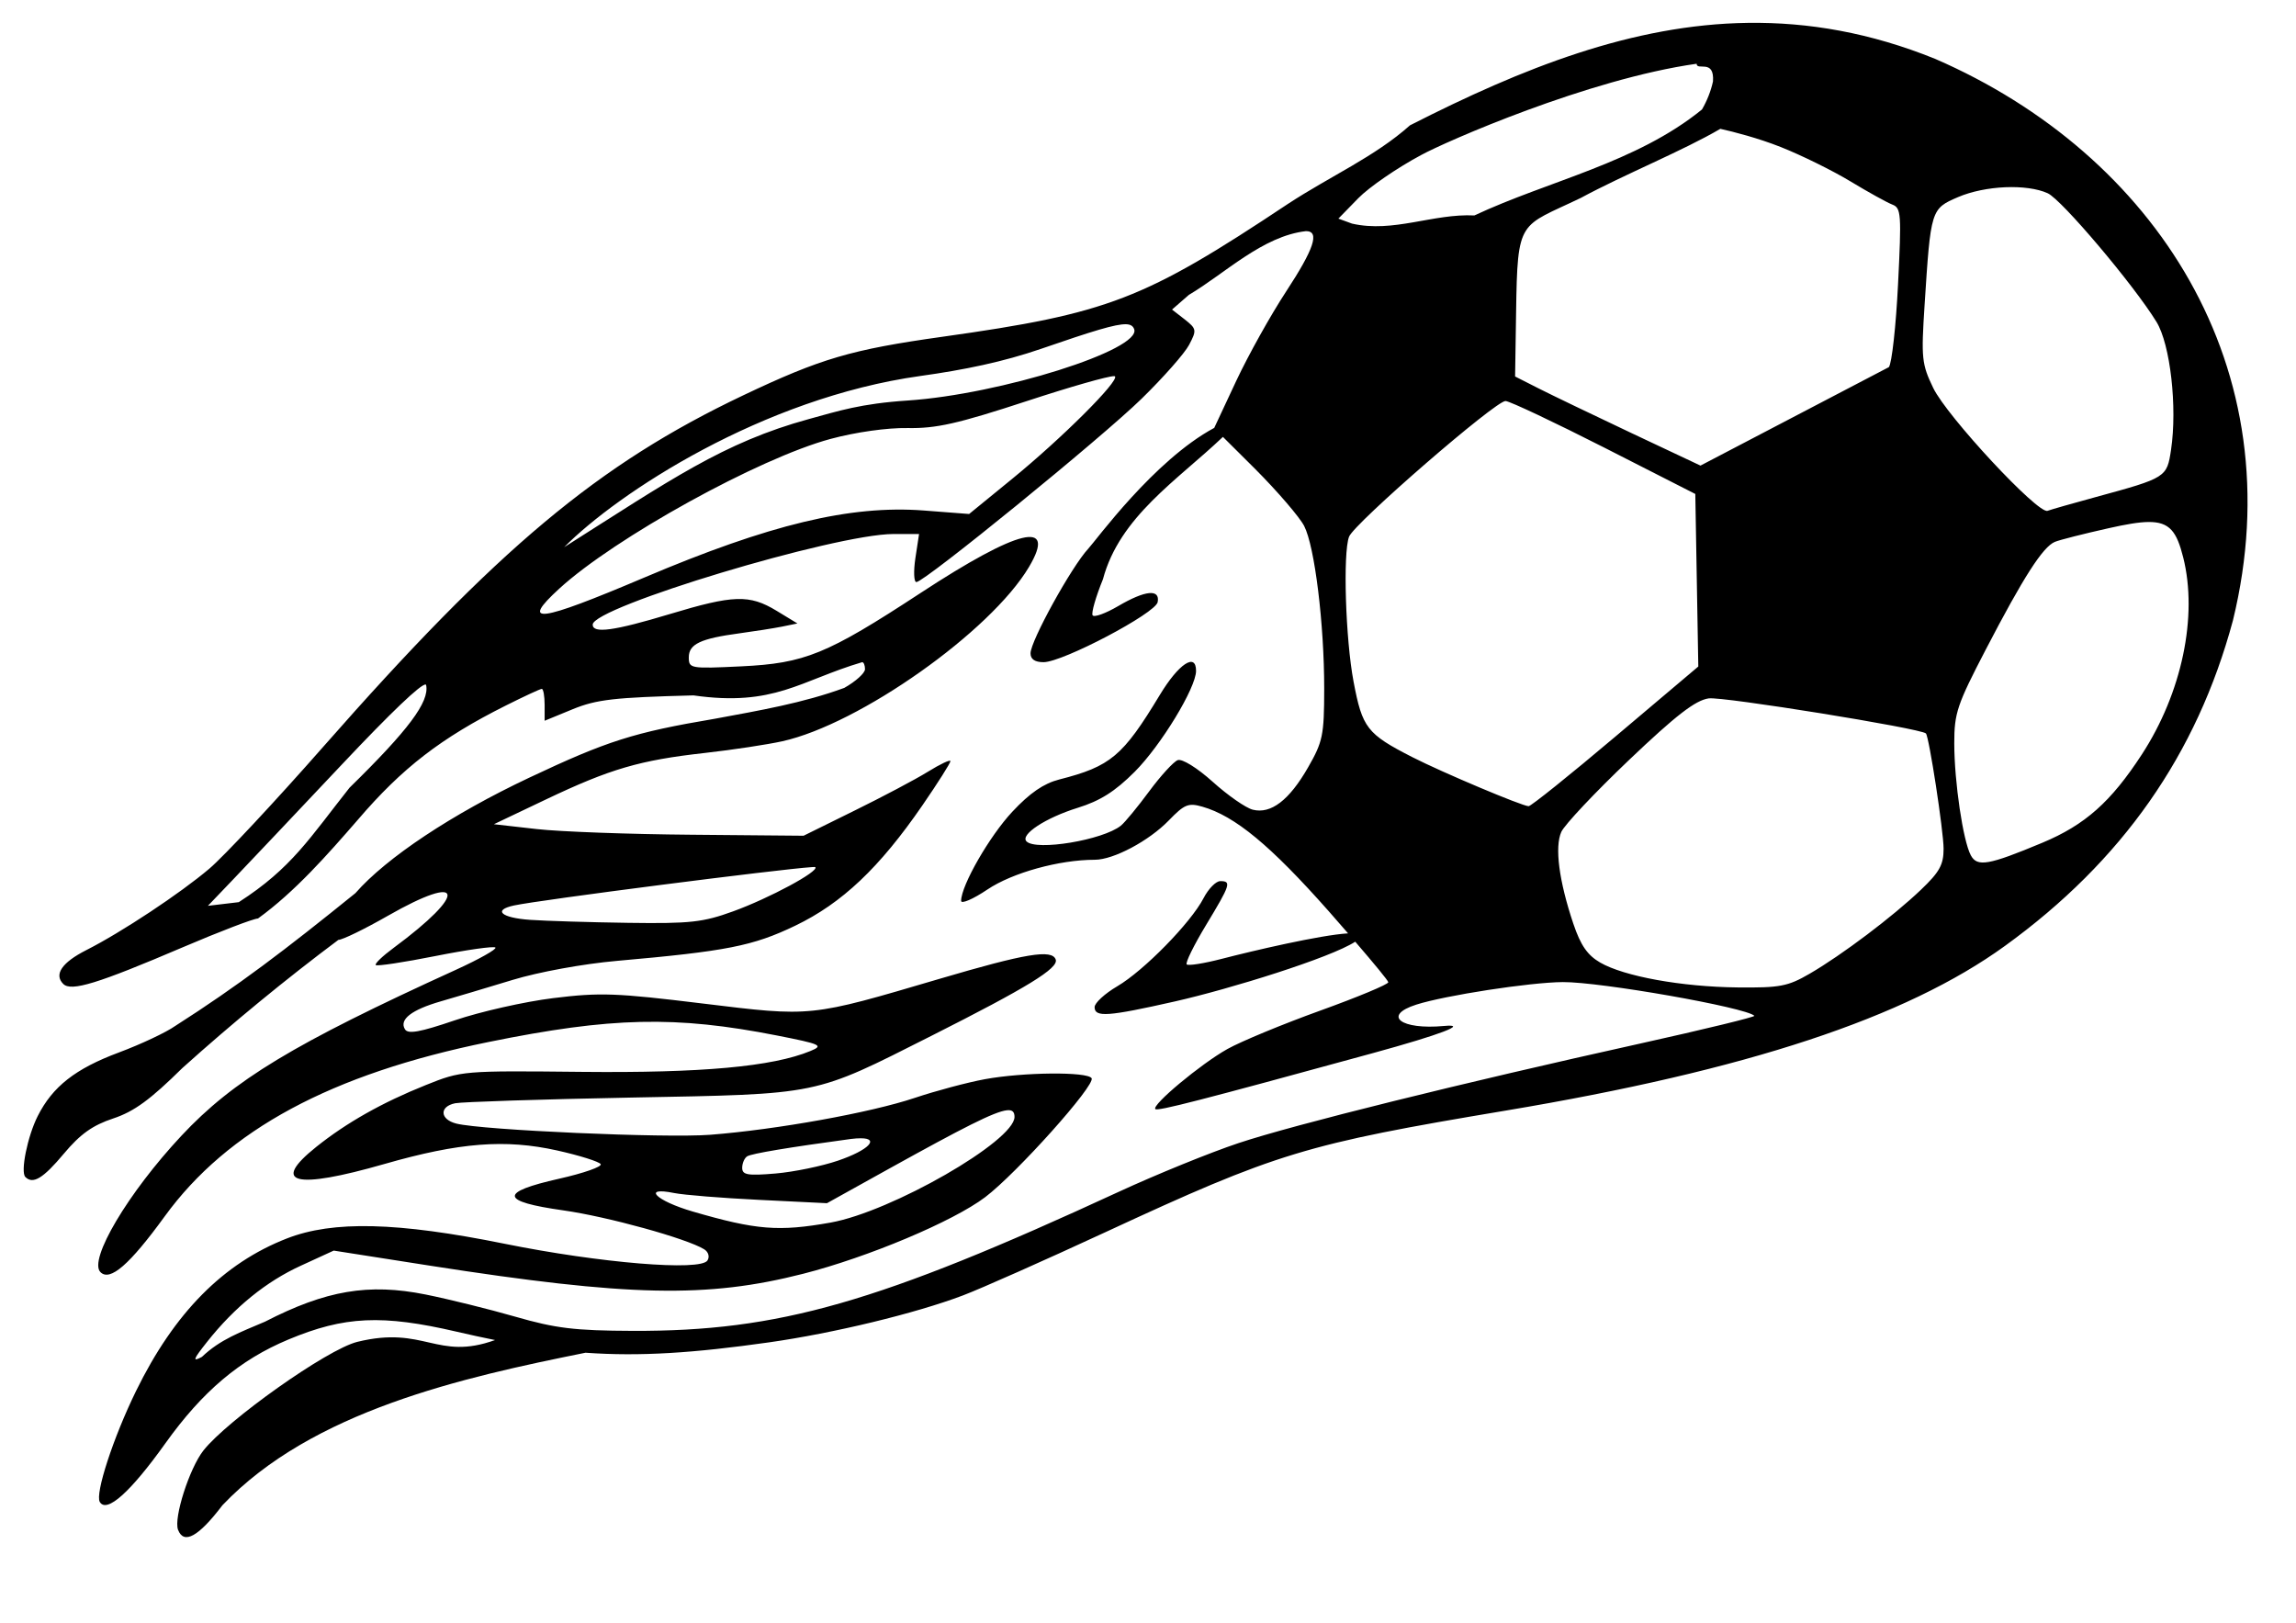 <?xml version="1.0" encoding="UTF-8" standalone="no"?>
<!-- Created with Inkscape (http://www.inkscape.org/) -->

<svg
   xmlns:dc="http://purl.org/dc/elements/1.1/"
   xmlns:cc="http://creativecommons.org/ns#"
   xmlns:rdf="http://www.w3.org/1999/02/22-rdf-syntax-ns#"
   xmlns:svg="http://www.w3.org/2000/svg"
   xmlns="http://www.w3.org/2000/svg"
   xmlns:sodipodi="http://sodipodi.sourceforge.net/DTD/sodipodi-0.dtd"
   xmlns:inkscape="http://www.inkscape.org/namespaces/inkscape"
   id="svg4772"
   sodipodi:version="0.32"
   inkscape:version="0.47 r22583"
   width="430"
   height="304"
   version="1.0"
   sodipodi:docname="SoccerBallFlaming2.svg"
   inkscape:output_extension="org.inkscape.output.svg.inkscape">
  <defs
     id="defs4775">
    <inkscape:perspective
       sodipodi:type="inkscape:persp3d"
       inkscape:vp_x="0 : 526.18109 : 1"
       inkscape:vp_y="0 : 1000 : 0"
       inkscape:vp_z="744.09448 : 526.18109 : 1"
       inkscape:persp3d-origin="372.04724 : 350.78739 : 1"
       id="perspective4779" />
  </defs>
  <sodipodi:namedview
     inkscape:window-height="1002"
     inkscape:window-width="1280"
     inkscape:pageshadow="2"
     inkscape:pageopacity="0.0"
     guidetolerance="10.0"
     gridtolerance="10.0"
     objecttolerance="10.0"
     borderopacity="1.0"
     bordercolor="#666666"
     pagecolor="#ffffff"
     id="base"
     showgrid="false"
     inkscape:zoom="1.8282432"
     inkscape:cx="241.41586"
     inkscape:cy="107.46308"
     inkscape:window-x="1260"
     inkscape:window-y="130"
     inkscape:current-layer="svg4772"
     inkscape:window-maximized="0" />
  <path
     style="fill:#000000"
     d="M 327.344,4.281 C 305.717,4.576 285.159,12.719 264.062,23.469 C 257.513,29.327 249.036,33.048 241.25,38.156 C 214.227,56.133 207.604,58.695 176.5,63.062 C 159.432,65.459 153.724,67.126 139.188,74.031 C 112.014,86.939 93.248,102.639 60.562,139.812 C 51.533,150.082 41.914,160.366 39.219,162.656 C 33.759,167.295 22.753,174.582 16.188,177.906 C 11.58,180.239 10.072,182.478 11.844,184.25 C 13.329,185.736 18.31,184.186 34.188,177.406 C 41.167,174.426 47.522,172 48.312,172 C 55.231,166.999 61.326,160.06 67,153.531 C 75.33,143.793 82.615,138.188 94.719,132.125 C 98.141,130.411 101.178,129 101.469,129 C 101.759,129 102,130.358 102,132 L 102,134.969 L 107.25,132.812 C 111.729,130.977 115.055,130.603 129.875,130.219 C 145.018,132.385 149.846,127.44 161.469,124 C 161.762,124 162,124.589 162,125.312 C 162,126.036 160.262,127.611 158.125,128.812 C 150.441,131.641 142.252,133.043 133.875,134.594 C 118.658,137.161 113.707,138.748 99.125,145.625 C 84.683,152.436 72.383,160.596 66.562,167.25 C 53.51,177.807 44.583,184.614 32.812,192.125 C 31.155,193.305 26.402,195.545 22.25,197.094 C 14.107,200.131 9.848,203.478 7.062,209 C 5.152,212.787 3.798,219.454 4.75,220.406 C 6.172,221.828 8.081,220.669 11.938,216.062 C 15.049,212.347 17.349,210.723 21.219,209.438 C 25.148,208.132 28.167,205.902 34.156,200 C 43.462,191.629 53.623,183.284 63.375,176 C 64.137,176 68.299,173.971 72.625,171.5 C 86.997,163.291 87.703,167.159 73.719,177.5 C 71.641,179.036 70.131,180.475 70.375,180.719 C 70.619,180.963 75.644,180.202 81.531,179.031 C 87.419,177.861 92.486,177.142 92.781,177.438 C 93.077,177.733 89.756,179.612 85.406,181.594 C 54.95,195.473 43.734,202.249 33.969,212.688 C 23.977,223.369 16.529,235.935 18.812,238.219 C 20.611,240.017 24.28,236.812 30.844,227.781 C 42.631,211.565 62.057,201.111 91.5,195.125 C 114.476,190.454 126.516,190.175 145.5,193.906 C 153.811,195.54 154.294,195.776 151.781,196.812 C 144.664,199.749 131.38,200.949 109,200.719 C 86.632,200.489 86.448,200.503 79.75,203.188 C 71.522,206.485 64.876,210.255 59.25,214.75 C 50.609,221.653 55.18,222.797 72,217.969 C 86.037,213.939 94.627,213.276 104.344,215.438 C 108.539,216.371 112.208,217.528 112.5,218 C 112.792,218.472 109.294,219.696 104.75,220.719 C 93.414,223.269 93.64,224.982 105.5,226.656 C 113.8,227.828 128.624,231.928 131.875,233.938 C 132.665,234.426 132.942,235.316 132.5,236.031 C 131.233,238.081 112.402,236.525 94.5,232.906 C 74.374,228.838 62.376,228.551 53.75,231.906 C 41.827,236.544 32.644,245.833 25.469,260.5 C 21.21,269.205 17.783,279.71 18.688,281.25 C 19.966,283.425 24.412,279.458 30.969,270.281 C 37.927,260.543 44.913,254.639 54,250.844 C 64.517,246.452 71.572,246.133 85.531,249.375 C 88.039,249.957 90.421,250.478 92.719,250.938 C 81.784,254.882 79.545,248.168 66.918,251.277 C 61.252,252.672 42.539,265.974 38.094,271.625 C 35.478,274.95 32.495,284.258 33.344,286.469 C 34.427,289.291 37.188,287.754 41.656,281.875 C 58.485,264.185 86.668,257.935 109.656,253.312 C 119.863,254.042 129.987,253.363 144,251.375 C 156.153,249.651 171.448,245.946 180.312,242.594 C 183.71,241.309 195.725,235.972 207,230.75 C 239.255,215.81 244.419,214.253 282,207.969 C 327.135,200.422 356.898,190.595 375.5,177.125 C 397.456,161.226 411.422,141.3 418.188,116.188 C 429.723,68.898 403.606,28.911 362.438,11.031 C 350.3,6.115 338.672,4.127 327.344,4.281 z M 317.75,11.938 C 317.749,13.336 321.115,10.926 320.812,15.25 C 320.41,17.087 319.695,18.875 318.75,20.5 C 306.443,30.516 290.025,33.832 276.125,40.344 C 268.399,39.961 260.956,43.648 253.219,41.875 L 250.656,40.938 L 254.375,37.125 C 256.408,35.043 261.703,31.404 266.156,29.031 C 270.641,26.573 297.387,14.807 317.75,11.938 z M 322.188,24.125 C 324.673,24.676 329.248,25.849 333.5,27.531 C 337.35,29.055 343.235,31.956 346.562,33.969 C 349.89,35.982 353.42,37.934 354.406,38.312 C 356.062,38.948 356.127,40.096 355.469,53.25 C 355.077,61.085 354.305,68.058 353.75,68.75 L 318.469,87.188 L 305.469,81.062 C 298.329,77.689 290.53,73.938 288.125,72.719 L 283.75,70.5 L 283.938,58.5 C 284.194,40.766 284.53,42.613 296.062,37.062 C 304.229,32.653 315.262,28.192 322.188,24.125 z M 375.531,35.062 C 378.613,34.929 381.565,35.306 383.5,36.188 C 386.122,37.382 399.636,53.368 403.875,60.281 C 406.459,64.496 407.796,76.231 406.594,84.25 C 405.823,89.388 405.716,89.483 392.562,93.062 C 388.189,94.253 384.082,95.421 383.469,95.656 C 381.702,96.334 364.648,78.007 362.062,72.656 C 359.893,68.167 359.8,67.057 360.438,57.156 C 361.594,39.209 361.613,39.095 366.719,36.906 C 369.223,35.833 372.45,35.196 375.531,35.062 z M 244.594,43.281 C 247.224,43.286 246.083,46.635 240.844,54.625 C 238.003,58.958 233.81,66.461 231.531,71.312 L 227.406,80.125 C 216.134,86.188 205.267,101.192 203.812,102.75 C 200.694,106.089 193,120.03 193,122.344 C 193,123.444 193.816,124 195.438,124 C 199.033,124 216.415,114.852 216.812,112.75 C 217.286,110.244 214.482,110.525 209.406,113.5 C 207.055,114.878 204.896,115.658 204.625,115.219 C 204.354,114.78 205.228,111.745 206.562,108.469 C 209.691,96.736 220.523,89.918 229.031,81.812 L 235.062,87.812 C 239.277,92.036 243.403,96.85 244.25,98.5 C 246.222,102.343 248.008,116.819 248,129 C 247.994,137.722 247.725,138.913 244.969,143.719 C 241.457,149.842 238.028,152.479 234.625,151.625 C 233.312,151.296 229.947,148.944 227.125,146.406 C 224.189,143.766 221.371,142.034 220.562,142.344 C 219.786,142.642 217.377,145.266 215.219,148.188 C 213.06,151.109 210.677,154.01 209.906,154.625 C 206.532,157.317 194.066,159.385 192.25,157.562 C 191,156.308 195.811,153.144 201.812,151.281 C 206.011,149.978 208.79,148.244 212.5,144.531 C 217.419,139.608 224,128.797 224,125.625 C 224,122.141 220.743,124.295 217.219,130.125 C 210.284,141.598 208.009,143.513 198.375,145.969 C 195.484,146.706 192.886,148.481 189.594,152 C 185.321,156.568 180.024,165.774 180,168.688 C 179.995,169.338 182.226,168.387 184.938,166.562 C 189.58,163.439 198.362,161 205.031,161 C 208.539,161 215.164,157.486 218.906,153.625 C 221.821,150.617 222.546,150.305 225.188,151.062 C 231.274,152.808 237.908,158.278 248.812,170.594 C 250.108,172.057 251.309,173.446 252.469,174.781 C 247.236,175.096 234.668,178.037 228.781,179.562 C 225.479,180.418 222.538,180.882 222.25,180.594 C 221.962,180.306 223.601,176.982 225.875,173.219 C 230.457,165.636 230.66,165 228.531,165 C 227.72,165 226.314,166.432 225.406,168.188 C 223.027,172.789 214.218,181.776 209.25,184.688 C 206.905,186.062 205,187.821 205,188.594 C 205,190.544 207.482,190.364 220.031,187.531 C 230.334,185.206 249.191,179.357 253.812,176.344 C 257.431,180.548 260,183.66 260,183.938 C 260,184.331 254.262,186.723 247.25,189.25 C 240.238,191.777 232.422,195.013 229.875,196.438 C 224.899,199.222 215.632,206.945 216.375,207.688 C 216.8,208.113 224.704,206.087 257.188,197.188 C 269.849,193.719 275.146,191.688 270.438,192.125 C 262.34,192.877 258.827,190.174 265.25,188.125 C 270.675,186.394 286.53,183.949 292.688,183.906 C 299.745,183.857 326.993,188.649 328.562,190.219 C 328.762,190.419 319.162,192.762 307.219,195.406 C 273.671,202.832 242.342,210.6 231.938,214.062 C 226.743,215.791 216.65,219.886 209.5,223.188 C 164.443,243.995 145.891,249.315 118.5,249.219 C 107.585,249.18 104.057,248.738 96.5,246.562 C 91.55,245.138 83.991,243.27 79.688,242.406 C 69.05,240.272 61.051,241.621 49.625,247.5 C 45.047,249.458 41.266,250.801 37.812,254.094 C 35.985,255.072 36.145,254.61 38.781,251.281 C 43.94,244.768 49.858,239.972 56.375,237 L 62.5,234.188 L 80.656,237.031 C 117.778,242.812 132.431,243.115 150.406,238.531 C 162.559,235.432 178.493,228.729 184.5,224.188 C 190.415,219.715 205.22,203.172 204.438,201.906 C 203.664,200.655 191.628,200.768 184.438,202.094 C 181.174,202.695 175.274,204.266 171.312,205.594 C 163.097,208.348 145.507,211.528 133,212.5 C 124.668,213.148 90.359,211.634 85.469,210.406 C 82.372,209.629 82.238,207.204 85.25,206.594 C 86.487,206.343 101.303,205.852 118.188,205.531 C 153.899,204.852 152.134,205.219 174.438,193.969 C 192.364,184.926 198.288,181.301 197.719,179.688 C 197.021,177.709 192.088,178.543 175.906,183.312 C 151.563,190.488 152.164,190.428 131.5,187.906 C 115.449,185.948 112.419,185.822 103.625,186.906 C 98.201,187.575 89.911,189.456 85.188,191.062 C 78.657,193.284 76.425,193.69 75.844,192.75 C 74.712,190.92 77.06,189.091 82.594,187.5 C 85.299,186.722 91.325,184.923 96,183.5 C 100.867,182.019 109.202,180.493 115.5,179.938 C 136.073,178.122 140.989,177.163 148.938,173.344 C 157.697,169.134 164.702,162.5 172.75,150.812 C 175.637,146.619 178,142.885 178,142.531 C 178,142.177 176.088,143.084 173.75,144.531 C 171.412,145.979 165.225,149.241 160,151.812 L 150.5,156.5 L 129.5,156.312 C 117.95,156.217 104.9,155.747 100.5,155.25 L 92.5,154.344 L 102.281,149.688 C 114.317,143.961 119.822,142.36 132,141 C 137.225,140.417 143.75,139.42 146.5,138.812 C 160.965,135.616 185.549,118.252 192.719,106.156 C 197.993,97.259 190.777,99.009 172.375,111.062 C 154.83,122.555 150.723,124.208 138.812,124.781 C 129.286,125.24 129,125.19 129,123.094 C 129,120.609 131.192,119.579 138.5,118.594 C 141.25,118.223 144.828,117.663 146.438,117.344 L 149.344,116.75 L 145.438,114.375 C 140.329,111.283 137.365,111.395 125.406,115 C 114.973,118.145 111,118.684 111,116.969 C 111,113.689 156.37,100.016 167.312,100 L 172.125,100 L 171.438,104.5 C 171.066,106.975 171.15,109.009 171.625,109 C 173.171,108.972 206.29,82.008 213.812,74.656 C 217.84,70.72 221.842,66.196 222.688,64.594 C 224.147,61.827 224.117,61.58 221.875,59.812 L 219.5,57.969 L 222.656,55.219 C 229.404,51.232 236.452,44.201 244.594,43.281 z M 210.906,60.719 C 211.798,60.748 212.2,61.086 212.406,61.625 C 213.885,65.478 187.343,73.846 170,75 C 161.159,75.588 157.061,76.948 151.5,78.469 C 135.438,82.86 125.5,89.905 105.656,102.469 C 115.702,92.326 142.791,74.528 172.375,70.406 C 180.569,69.265 187.889,67.765 195,65.312 C 204.633,61.99 208.944,60.654 210.906,60.719 z M 208.656,70.438 C 208.73,70.439 208.792,70.449 208.812,70.469 C 209.664,71.32 198.789,82.148 189.5,89.719 L 181.5,96.25 L 172.969,95.594 C 159.242,94.56 144.119,98.203 120.656,108.156 C 100.803,116.578 97.316,117.03 104.719,110.25 C 115.142,100.703 142.148,85.795 155.562,82.188 C 160.268,80.922 166.152,80.088 170,80.156 C 175.331,80.251 179.34,79.36 192.344,75.094 C 200.52,72.412 207.546,70.41 208.656,70.438 z M 281.969,75.094 C 282.818,75.153 291.15,79.09 300.5,83.844 L 317.5,92.5 L 317.781,108.656 L 318.062,124.812 L 302.562,137.906 C 294.048,145.105 286.717,150.979 286.281,150.969 C 285.045,150.94 270.072,144.629 264.5,141.781 C 255.995,137.434 255.141,136.316 253.5,127.656 C 251.991,119.693 251.489,103.541 252.656,100.5 C 253.616,97.999 280.184,74.969 281.969,75.094 z M 402.344,97.75 C 406.359,97.705 407.664,99.564 408.875,104.375 C 411.652,115.404 408.62,129.777 401.125,141.281 C 395.337,150.166 390.5,154.47 382.5,157.812 C 372.413,162.027 370.293,162.398 369.094,160.156 C 367.641,157.442 366.009,146.437 366,139.219 C 365.993,133.512 366.535,131.959 371.906,121.625 C 378.95,108.072 382.592,102.395 384.844,101.469 C 385.76,101.091 390.3,99.943 394.938,98.906 C 398.129,98.193 400.518,97.77 402.344,97.75 z M 79.719,128.188 C 79.774,128.2 79.8,128.251 79.812,128.312 C 80.435,131.442 76.47,136.733 65.469,147.5 C 58.039,156.871 54.637,162.572 44.719,168.938 L 38.938,169.625 L 43.781,164.562 C 46.441,161.782 55.571,152.132 64.062,143.125 C 73.248,133.381 78.888,128.004 79.719,128.188 z M 320,130.781 C 322.587,130.401 359.737,136.394 360.688,137.344 C 361.281,137.937 364,155.675 364,158.938 C 364,161.942 363.238,163.299 359.75,166.625 C 354.493,171.638 344.996,178.808 338.906,182.344 C 334.823,184.715 333.339,184.99 325.406,184.906 C 314.938,184.796 304.156,182.836 299.688,180.25 C 297.318,178.879 296.026,177.042 294.656,172.969 C 291.971,164.987 291.135,158.604 292.406,155.781 C 293.004,154.455 298.712,148.386 305.094,142.312 C 313.899,133.932 317.51,131.147 320,130.781 z M 152.062,162.375 C 152.458,162.35 152.662,162.349 152.688,162.375 C 153.464,163.152 144.067,168.205 137.312,170.656 C 131.674,172.703 129.325,172.975 117.719,172.812 C 110.456,172.711 102.138,172.452 99.25,172.25 C 93.865,171.873 92.24,170.428 96.25,169.562 C 101.218,168.491 146.127,162.746 152.062,162.375 z M 188.594,207.906 C 189.665,207.795 190,208.276 190,209.156 C 190,213.667 166.943,226.908 155.562,228.938 C 145.834,230.672 141.646,230.337 129.75,226.875 C 122.85,224.867 120.12,222.161 126.25,223.406 C 128.037,223.769 135.211,224.349 142.188,224.688 L 154.875,225.312 L 166.688,218.75 C 180.336,211.191 186.238,208.151 188.594,207.906 z M 161.219,213.156 C 164.712,213.154 162.792,215.344 156.938,217.344 C 153.949,218.364 148.688,219.458 145.25,219.75 C 140,220.196 139,220.013 139,218.688 C 139,217.82 139.423,216.849 139.938,216.531 C 140.768,216.018 147.657,214.866 159.375,213.281 C 160.099,213.183 160.72,213.157 161.219,213.156 z"
     id="path4861"
     sodipodi:nodetypes="cccsssssssccsscccccsccsccsssssccssssssssssssssssssssssssssssscsssccssssscccccccccccccsssscccccccccssssssssccsccsssssscccssssssssssssssssssssscsssssssscsssssssssssssssccscccsssssssssssssssssssssssccccccssssssscccsscccssscccccssscssccscccssssscccccccssssccssssssssccsccccsccsssssssssccsssssccsssscccccsssssc" />
</svg>
